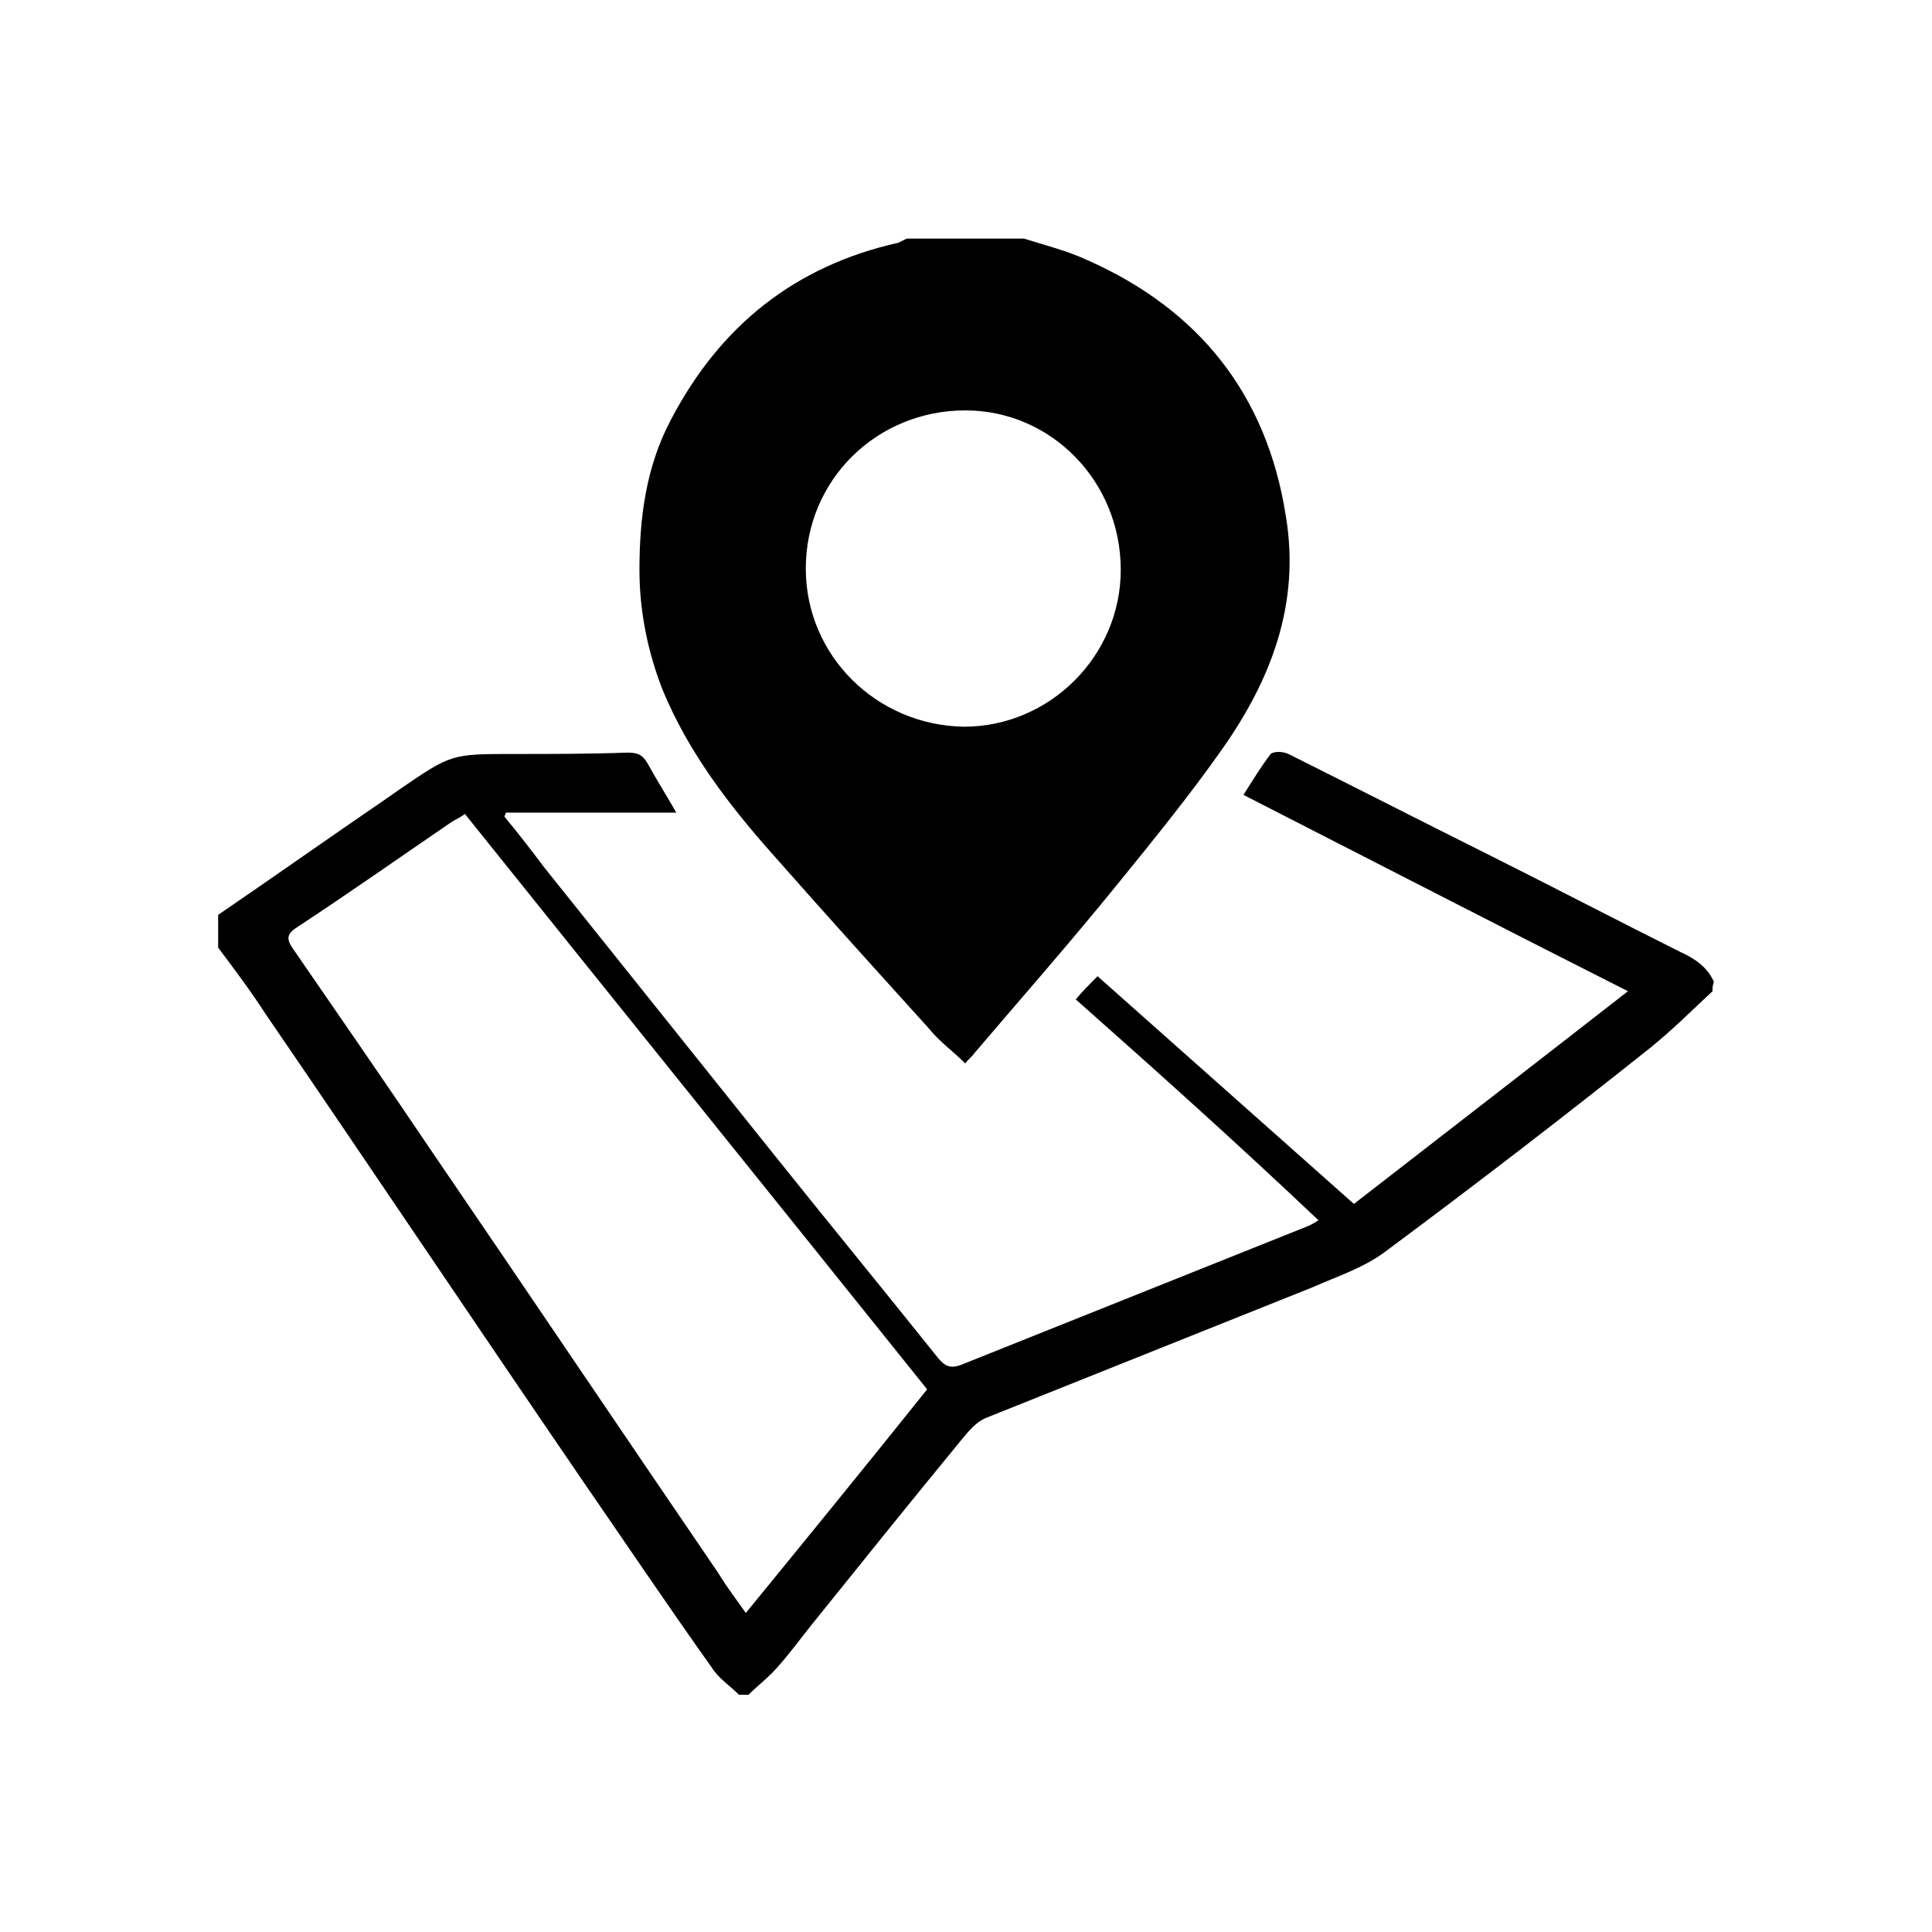 <?xml version="1.0" encoding="utf-8"?>
<!-- Generator: Adobe Illustrator 25.4.1, SVG Export Plug-In . SVG Version: 6.00 Build 0)  -->
<svg version="1.1" id="Livello_1" xmlns="http://www.w3.org/2000/svg" xmlns:xlink="http://www.w3.org/1999/xlink" x="0px" y="0px"
	 viewBox="0 0 141.7 141.7" style="enable-background:new 0 0 141.7 141.7;" xml:space="preserve">
<style type="text/css">
	.st0{display:none;}
	.st1{display:inline;}
	.st2{display:inline;fill:#FFFFFF;}
</style>
<g class="st0">
	<g class="st1">
		<g>
			<g>
				<g>
					<defs>
						<rect id="SVGID_1_" x="-2029.7" y="-110.5" width="1920" height="1080"/>
					</defs>
					<clipPath id="SVGID_00000013188350466476037280000006664436980020372902_">
						<use xlink:href="#SVGID_1_"  style="overflow:visible;"/>
					</clipPath>
				</g>
			</g>
		</g>
	</g>
</g>
<g class="st0">
	<g class="st1">
		<g>
			<g>
				<g>
					<defs>
						<rect id="SVGID_00000017500718761468993080000002836211256017783981_" x="815.7" y="-110.5" width="1920" height="1080"/>
					</defs>
					<clipPath id="SVGID_00000010996904704001761180000016530303811253339311_">
						<use xlink:href="#SVGID_00000017500718761468993080000002836211256017783981_"  style="overflow:visible;"/>
					</clipPath>
				</g>
			</g>
		</g>
	</g>
</g>
<g class="st0">
	<g id="XMLID_00000009554464560208753000000002783093525843911863_" class="st1">
		<g>
			<path d="M123.2,54.7c1.7,5.8,2.4,11.7,2.5,19c-0.1,11.8-4.8,23.1-13.1,33c-0.9,1.1-1.9,2.1-2.9,3.1c-1.2,1.1-2.6,1.3-3.6,0.5
				c-1.4-1-1.6-2.5-0.5-4c0.8-1.1,1.8-2,2.6-3c7.6-8.8,11.4-19,11.9-30.6c0.5-11.5-3-21.9-9.8-31.2c-0.5-0.7-1.1-1.4-1.6-2.2
				c-1.1-1.6-1-3.2,0.4-4.2c1.2-0.9,2.9-0.6,4.1,0.9C117.7,41.7,121.1,47.8,123.2,54.7z"/>
			<path d="M103,37.8c2.2,5.5,3.7,11.1,3.5,17c-0.1,4.4-1.1,8.6-4.3,11.9c-0.7,0.7-1.4,1.3-2.2,1.8c-0.9,0.6-1.1,1.3-1.1,2.2
				c0.2,4.8,0.4,9.7,0.6,14.5c0.1,2.4,0.2,4.9,0.3,7.3l0,0c0.3,7.1,0.7,14.2,0.9,21.4c0.2,4.8-3.2,8.7-8,9.2
				c-4.9,0.6-9.3-2.2-10.2-6.8c-0.4-2.2-0.3-4.6-0.2-6.9c0.3-8.6,0.7-17.1,1.1-25.7c0.2-4.1,0.3-8.3,0.6-12.4
				c0.1-1.5-0.4-2.5-1.6-3.3c-4.1-2.8-5.6-7-6-11.8c-0.5-6.9,1.2-13.4,3.9-19.7c2.1-4.7,6.7-7.1,11.9-6.7
				C97.5,30.3,101,32.9,103,37.8z M100.9,55.2c0.3-5.7-1.3-11-3.4-16.2c-0.5-1.3-1.5-2.2-2.7-2.9c-3.8-2-8.4-0.4-9.9,3.7
				c-2,5.3-3.6,10.7-3,16.4c0.4,3.7,1.9,6.8,5.5,8.3c1.7,0.8,2.3,1.9,2.3,3.7c-0.3,7.5-0.7,15-1,22.5l0,0
				c-0.2,5.6-0.5,11.2-0.7,16.7c-0.1,2.2-0.3,4.5-0.2,6.7c0.1,2.2,1.6,3.4,3.8,3.4c2.1,0,3.5-1.4,3.7-3.5c0-0.4,0-0.9,0-1.3
				c-0.1-2.7-0.2-5.3-0.4-8c-0.3-7-0.6-14-1-21c-0.2-5.2-0.5-10.3-0.7-15.5c-0.1-1.5,0.4-2.8,1.8-3.4
				C99.2,63.1,100.7,59.6,100.9,55.2z"/>
			<path d="M83.1,17.5c2.1,0.3,3.2,1.7,2.7,3.5c-0.3,1.3-1.3,2-2.9,2c-1.6-0.3-3.3-0.6-5-0.8c-7.7-1.1-15.2-0.5-22.6,2
				c-0.6,0.2-1.2,0.4-1.9,0.6c-1.7,0.4-2.9-0.2-3.4-1.6c-0.5-1.5,0-3,1.7-3.6c2.5-0.9,5.1-1.7,7.8-2.3c3.2-0.7,6.6-1.2,9.9-1.4
				c2.8-0.1,5.7,0.4,8.5,0.8C79.5,17,81.3,17.2,83.1,17.5z"/>
			<path d="M79.7,122.6c0.1,1.4-0.5,2.5-1.8,2.8s-2.6,0.3-4,0.3c-1,0-2.1,0-3.1,0v-0.1c-2,0-4.1,0-6.1,0c-1.6,0-2.7-1-2.7-2.5
				c-0.1-1.6,0.8-2.7,2.3-2.8c1.2-0.1,2.5,0,3.7,0c2.7,0,5.3-0.1,8-0.1c0.5,0,1,0,1.4,0.1C78.8,120.5,79.6,121.4,79.7,122.6z"/>
			<path d="M65.4,33.7c0,7.5,0,14.9,0,22.3c0,1.7-0.5,3-1.7,4.2c-1.7,1.6-3.3,3.3-5,4.9c-1,1-1.5,2.1-1.4,3.6
				c0.4,8.2,0.8,16.5,1.2,24.8c0.3,6.5,0.6,12.9,0.9,19.4c0.1,2.3-0.2,4.6-1.7,6.6c-2.3,3.1-6.5,4.4-10.3,3.2
				c-3.7-1.2-6.4-4.7-6.3-8.6c0.1-5.2,0.4-10.4,0.7-15.6c0.4-8,0.8-16,1.2-24c0.1-2,0.1-3.9,0.3-5.9c0.1-1.4-0.4-2.5-1.3-3.4
				c-1.6-1.6-3.2-3.2-4.8-4.8c-1.3-1.3-1.9-2.8-1.9-4.7c0-7.2,0-14.4,0-21.6c0-0.5,0-1,0.1-1.4c0.2-2,1.4-2.9,3.4-2.6
				c1,0.2,1.9,1.5,2,3.1c0.1,2.1,0.1,4.1,0.1,6.2c0,4.9,0,9.8-0.1,14.7c0,1.4,0.4,2.6,1.5,3.6c0.5,0.4,0.9,0.9,1.4,1.3
				c1.4,1.3,2.7,2.7,4.1,4c1,1,1.5,2.3,1.4,3.7c-0.4,7-0.7,14-1.1,21.1c-0.4,8.1-0.8,16.3-1.2,24.4c0,0.6,0,1.2,0,1.9
				c0.1,2,1.6,3.5,3.6,3.6c1.9,0.1,3.3-1.1,3.6-3.1c0.2-0.9,0.2-1.9,0.1-2.9c-0.3-7.3-0.7-14.7-1.1-22c-0.4-7.7-0.8-15.3-1.2-23
				c-0.1-1.5,0.4-2.8,1.5-3.9c1.5-1.4,2.9-3,4.5-4.4c1-0.8,1.6-1.8,1.9-2.8c0.3-0.9,0.3-1.8,0.3-2.9c-0.1-5.3,0-10.6,0-16
				c0-1.2,0-2.3,0-3.5c0-0.6,0.2-1.2,0.4-1.7c0.5-1.3,1.4-1.8,2.6-1.7c1.1,0.1,2.1,1,2.3,2.2C65.4,32.5,65.4,33.1,65.4,33.7z"/>
			<path d="M57.1,43.6c0,3.6,0,7.3,0,10.9c0,0.3,0,0.6-0.1,0.9c-0.3,1.1-1.2,1.8-2.4,1.9c-1.6,0.1-2.8-1-2.8-2.6
				c-0.1-1.4,0-2.7,0-4.1c0-1.7,0-3.4,0-5.1c0-4,0-8,0-11.9c0-0.6,0-1.2,0.2-1.8c0.4-1.3,1.6-2,2.9-1.8c1.3,0.2,2.3,1.2,2.3,2.6
				C57.1,36.2,57.1,39.9,57.1,43.6z"/>
			<path d="M49,33.5c0,4,0,8,0,11.9c0,2.8,0,5.6,0,8.4c0,2-0.8,3.1-2.3,3.4c-0.5,0.1-1,0.1-1.4-0.1c-1.1-0.3-1.8-1.4-1.8-2.9
				c0-3.6,0-7.1,0-10.7c0-3.5,0-7,0-10.5c0-2,1-3.2,2.5-3.3c1.3-0.1,2.3,0.6,2.7,1.8C48.8,32.2,49,32.9,49,33.5z"/>
			<path d="M36.1,106.3c0.9,1.3,0.7,2.8-0.4,3.8c-1.2,0.9-2.7,0.9-3.8-0.3c-5.9-6.3-10.6-13.4-13.1-21.7c-1.7-5.3-2.6-10.9-2.7-16.7
				c-0.2-11.9,3.5-22.6,10.2-32.3c0.7-1.1,1.7-1.7,3.1-1.4c1.1,0.2,2,0.9,2,2c0,0.8-0.2,1.9-0.7,2.6c-2.1,3.3-4.2,6.6-5.6,10.3
				c-7,19.3-3.8,36.8,9.8,52.3C35.3,105.3,35.7,105.8,36.1,106.3z"/>
		</g>
	</g>
</g>
<g class="st0">
	<path class="st1" d="M74.1,123.8c-2.2,0-4.4,0-6.6,0c-0.7-0.1-1.3-0.2-2-0.3c-9.5-1-18.2-4.3-25.8-10C28.3,105.2,21.2,94,18.7,80.1
		c-0.4-1.9-0.5-3.9-0.8-5.8c0-2.2,0-4.4,0-6.6c0.2-1.8,0.4-3.5,0.7-5.3c2.2-12.7,8.2-23.4,18.1-31.7C48,21,61.3,16.9,76.1,18.3
		c10.3,1,19.5,4.8,27.5,11.3c12.8,10.4,19.6,24,20,40.5c0.3,11.8-3.2,22.5-10.3,32c-8.4,11.3-19.6,18.3-33.5,20.9
		C78,123.4,76,123.6,74.1,123.8z M24.5,70.9c0,25.4,20.8,46.3,46.2,46.3c25.4,0,46.3-20.8,46.3-46.2c0.1-25.4-20.8-46.3-46.2-46.3
		C45.4,24.6,24.5,45.4,24.5,70.9z"/>
	<path class="st2" d="M74.1,123.8c1.9-0.3,3.9-0.5,5.8-0.8c13.9-2.6,25.1-9.6,33.5-20.9c7-9.5,10.5-20.2,10.3-32
		c-0.4-16.6-7.2-30.1-20-40.5c-8-6.5-17.2-10.3-27.5-11.3C61.3,16.9,48,21,36.6,30.7c-9.9,8.3-15.9,19-18.1,31.7
		c-0.3,1.8-0.5,3.5-0.7,5.3c0-16.6,0-33.2,0-49.8c35.3,0,70.6,0,106,0c0,35.3,0,70.7,0,106C107.3,123.8,90.7,123.8,74.1,123.8z"/>
	<path class="st2" d="M17.8,74.3c0.3,1.9,0.5,3.9,0.8,5.8c2.6,13.9,9.6,25.1,20.9,33.5c7.7,5.7,16.3,9,25.8,10
		c0.7,0.1,1.4,0.2,2,0.3c-16.5,0-33.1,0-49.6,0C17.8,107.3,17.8,90.8,17.8,74.3z"/>
	<path class="st2" d="M24.5,70.9c0-25.5,20.9-46.3,46.3-46.2c25.5,0,46.3,20.9,46.2,46.3c-0.1,25.5-20.9,46.3-46.3,46.2
		C45.3,117.2,24.4,96.3,24.5,70.9z M83.3,96.7c-0.5,0.1-0.9,0.2-1.2,0.3c-1.9,0.7-3.8,0.8-5.8,0.6c-2-0.2-2.8-1-3.1-3
		c-0.3-2.4,0.2-4.7,0.8-7c1.3-5.8,2.8-11.6,4-17.4c0.9-4.6-1.1-8.2-5.2-9.7c-1.1-0.4-2.3-0.6-3.5-0.7c-5-0.5-9.4,1.4-13.9,3.1
		c-0.2,0.1-0.4,0.2-0.5,0.4c-0.3,1.2-0.6,2.3-1,3.8c2.3-1.4,4.5-1.6,6.7-1.3c2,0.3,3.1,1.3,3.1,3.3c-0.1,2.1-0.2,4.3-0.7,6.4
		c-1.4,5.8-3.1,11.5-4.5,17.3c-1.4,5.6,2.8,10.6,7.5,11.2c3.4,0.5,6.7,0.3,9.8-1c1.9-0.7,3.8-1.5,5.7-2.2c0.2-0.1,0.6-0.2,0.6-0.4
		C82.5,99.3,82.9,98.1,83.3,96.7z M84,45.9c0-4.6-3.4-7.8-8.2-8c-5.3-0.2-8.8,4.7-8.7,8c0.1,4.2,4,7.9,8.6,7.9
		C80.4,53.8,84,50.4,84,45.9z"/>
	<path class="st1" d="M83.3,96.7c-0.5,1.4-0.8,2.6-1.3,3.8c-0.1,0.2-0.4,0.3-0.6,0.4c-1.9,0.7-3.8,1.5-5.7,2.2
		c-3.2,1.3-6.5,1.4-9.8,1c-4.7-0.7-8.9-5.6-7.5-11.2c1.5-5.8,3.1-11.5,4.5-17.3c0.5-2.1,0.7-4.3,0.7-6.4c0.1-2.1-1-3-3.1-3.3
		c-2.3-0.3-4.5-0.1-6.7,1.3c0.4-1.5,0.7-2.7,1-3.8c0-0.2,0.3-0.3,0.5-0.4c4.5-1.7,8.9-3.6,13.9-3.1c1.2,0.1,2.4,0.3,3.5,0.7
		c4.1,1.4,6.1,5.1,5.2,9.7c-1.2,5.8-2.6,11.6-4,17.4c-0.5,2.3-1.1,4.6-0.8,7c0.3,1.9,1.2,2.7,3.1,3c2,0.2,3.9,0.2,5.8-0.6
		C82.4,96.9,82.8,96.9,83.3,96.7z"/>
	<path class="st1" d="M84,45.9c0,4.5-3.6,7.9-8.3,7.9c-4.6,0-8.5-3.7-8.6-7.9c-0.1-3.3,3.4-8.2,8.7-8C80.5,38.1,84,41.3,84,45.9z"/>
</g>
<g>
	<path d="M75.1,17.5c1.6,0.5,3.2,0.9,4.7,1.6c8.1,3.6,13.1,9.8,14.5,18.7c1.1,6.5-1.1,12.1-4.7,17.2c-2.4,3.4-5,6.6-7.6,9.8
		c-3.4,4.2-7,8.3-10.5,12.4c-0.2,0.3-0.5,0.5-0.7,0.8c-0.9-0.9-1.9-1.6-2.7-2.6c-3.8-4.2-7.6-8.4-11.3-12.6
		c-3.3-3.7-6.3-7.6-8.2-12.2c-1.1-2.8-1.7-5.8-1.7-8.8c0-3.9,0.5-7.6,2.3-11c3.6-6.9,9.1-11.3,16.7-13c0.2-0.1,0.4-0.2,0.6-0.3
		C69.3,17.5,72.2,17.5,75.1,17.5z M70.8,30.1c-6.5,0-11.7,5.1-11.7,11.6c0,6.4,5.2,11.5,11.6,11.6c6.3,0,11.5-5.2,11.5-11.5
		C82.2,35.3,77.1,30.1,70.8,30.1z"/>
	<path d="M125.6,72.7c-1.5,1.4-2.9,2.8-4.5,4.1c-6.4,5.1-12.9,10.1-19.5,15c-1.6,1.2-3.5,1.8-5.3,2.6c-8,3.2-16,6.4-24,9.6
		c-0.7,0.3-1.2,0.9-1.7,1.5c-3.7,4.5-7.4,9.1-11.1,13.7c-0.8,1-1.6,2.1-2.5,3.1c-0.6,0.7-1.4,1.3-2.1,2c-0.2,0-0.4,0-0.7,0
		c-0.7-0.7-1.5-1.2-2-2c-3.2-4.5-6.3-9.1-9.4-13.6c-7.8-11.4-15.5-22.9-23.3-34.3c-1.1-1.7-2.3-3.3-3.5-4.9c0-0.8,0-1.6,0-2.4
		c4.1-2.8,8.2-5.7,12.3-8.5c0.3-0.2,0.7-0.5,1-0.7c3.8-2.6,3.8-2.6,8.4-2.6c2.8,0,5.5,0,8.3-0.1c0.7,0,1.1,0.1,1.5,0.8
		c0.6,1.1,1.3,2.2,2.1,3.6c-4.3,0-8.4,0-12.5,0c0,0.1-0.1,0.2-0.1,0.3c1,1.2,2,2.5,2.9,3.7c5.6,7,11.2,14,16.8,21
		c4,5,8.1,10,12.1,15c0.5,0.6,0.9,0.8,1.7,0.5c8.5-3.4,17-6.8,25.5-10.2c0.2-0.1,0.4-0.2,0.7-0.4C90.9,84,85,78.7,78.9,73.3
		c0.5-0.6,1-1.1,1.6-1.7c6.3,5.6,12.5,11.1,18.8,16.7c6.7-5.2,13.3-10.3,20.1-15.6c-9.5-4.8-18.8-9.6-28.2-14.4c0.7-1.1,1.3-2.1,2-3
		c0.2-0.2,0.9-0.2,1.3,0c5,2.5,9.9,5,14.9,7.5c4.6,2.3,9.2,4.7,13.8,7c1.1,0.5,2,1.1,2.5,2.2C125.6,72.3,125.6,72.5,125.6,72.7z
		 M68,101.9C56.7,87.8,45.4,73.8,34.1,59.7c-0.4,0.3-0.7,0.4-1,0.6c-3.8,2.6-7.5,5.2-11.3,7.7c-0.8,0.5-0.8,0.9-0.3,1.6
		c3.3,4.8,6.7,9.7,10,14.6c7.1,10.4,14.1,20.8,21.2,31.2c0.6,1,1.3,1.9,2,2.9C59.2,112.8,63.6,107.4,68,101.9z"/>
</g>
</svg>
